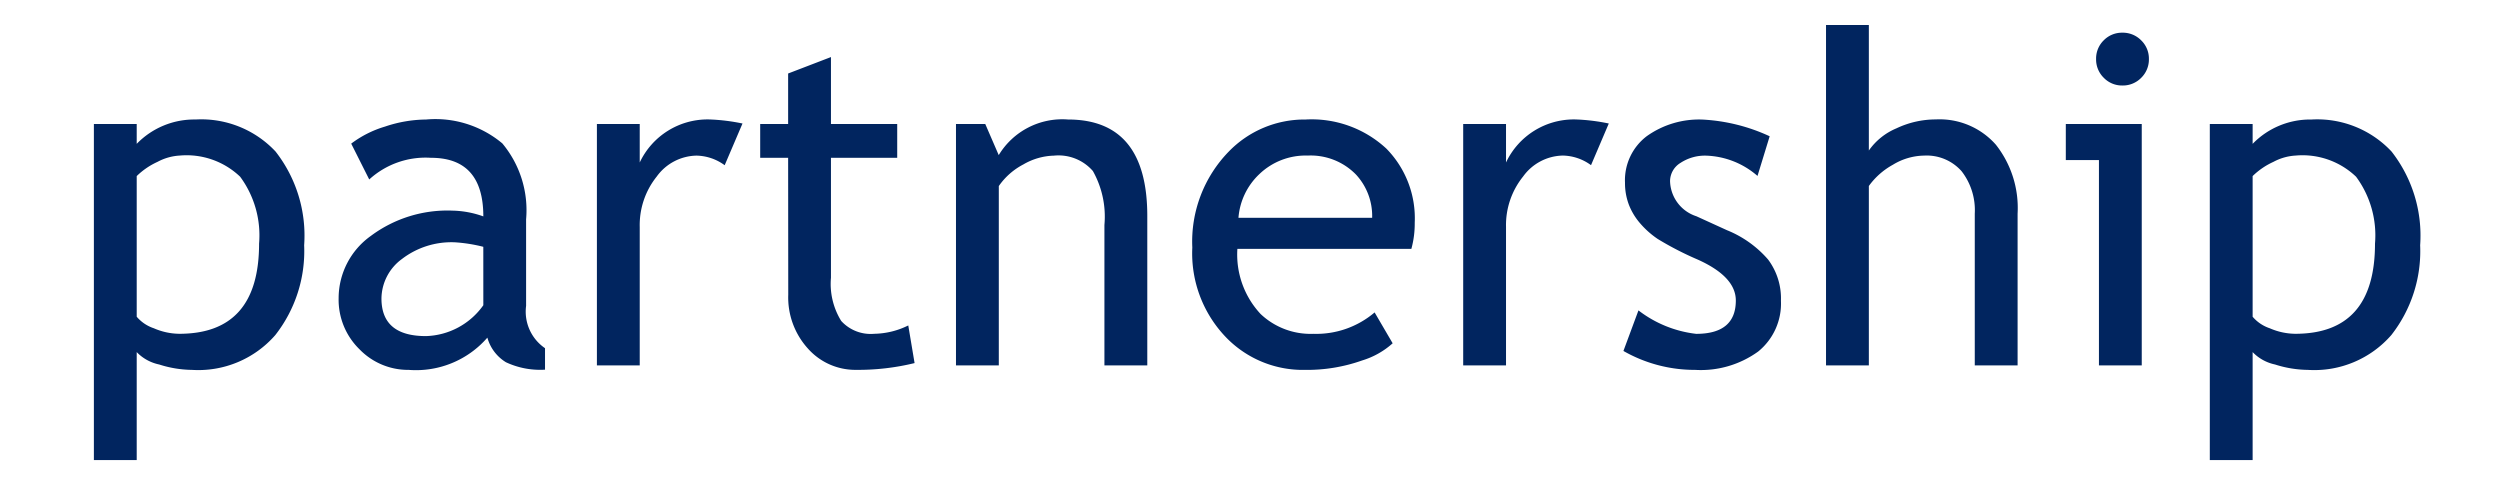 <svg xmlns="http://www.w3.org/2000/svg" xmlns:xlink="http://www.w3.org/1999/xlink" width="130" height="25" viewBox="0 0 130 25">
  <defs>
    <clipPath id="clip-path">
      <rect id="長方形_145" data-name="長方形 145" width="130" height="25" transform="translate(1013 94)" fill="none" stroke="#707070" stroke-width="1"/>
    </clipPath>
  </defs>
  <g id="マスクグループ_4" data-name="マスクグループ 4" transform="translate(-1013 -94)" clip-path="url(#clip-path)">
    <path id="パス_13415" data-name="パス 13415" d="M-57.891-.691V4.922h-2.227V-12.551h2.227v1.031a4.167,4.167,0,0,1,3.059-1.266,5.293,5.293,0,0,1,4.16,1.664,7.094,7.094,0,0,1,1.488,4.875,7.077,7.077,0,0,1-1.5,4.67A5.31,5.31,0,0,1-55.02.234a5.778,5.778,0,0,1-1.705-.281A2.258,2.258,0,0,1-57.891-.691Zm0-9.152v7.313a1.993,1.993,0,0,0,.891.6,3.391,3.391,0,0,0,1.324.287q4.148,0,4.148-4.687a5.13,5.13,0,0,0-.984-3.48,4.031,4.031,0,0,0-3.152-1.1,2.761,2.761,0,0,0-1.148.328A3.777,3.777,0,0,0-57.891-9.844Zm18.234,8.4A4.914,4.914,0,0,1-43.746.234,3.52,3.52,0,0,1-46.307-.838,3.6,3.6,0,0,1-47.391-3.5a3.979,3.979,0,0,1,1.67-3.229,6.665,6.665,0,0,1,4.26-1.318,4.991,4.991,0,0,1,1.594.3q0-3.047-2.719-3.047A4.344,4.344,0,0,0-45.8-9.668l-.937-1.863a5.5,5.5,0,0,1,1.752-.885,6.825,6.825,0,0,1,2.139-.369,5.419,5.419,0,0,1,3.967,1.242,5.42,5.42,0,0,1,1.236,3.949v4.5a2.3,2.3,0,0,0,.984,2.2V.223a4.193,4.193,0,0,1-2.033-.387A2.181,2.181,0,0,1-39.656-1.441Zm-.211-4.723A8.054,8.054,0,0,0-41.344-6.4a4.226,4.226,0,0,0-2.754.867A2.578,2.578,0,0,0-45.164-3.48q0,1.957,2.309,1.957a3.789,3.789,0,0,0,2.988-1.605Zm12.551-4.242a2.552,2.552,0,0,0-1.465-.5A2.609,2.609,0,0,0-30.85-9.82,4.033,4.033,0,0,0-31.734-7.2V0h-2.227V-12.551h2.227v2a3.9,3.9,0,0,1,3.621-2.238,10.126,10.126,0,0,1,1.723.211Zm3.3-.387h-1.453v-1.758h1.453v-2.625l2.227-.855v3.48h3.445v1.758h-3.445v6.234a3.66,3.66,0,0,0,.533,2.25,2.067,2.067,0,0,0,1.717.668,4.119,4.119,0,0,0,1.77-.434l.328,1.957a12.307,12.307,0,0,1-3.035.352A3.294,3.294,0,0,1-22.986-.873a3.954,3.954,0,0,1-1.025-2.795ZM-7.57,0V-7.3a4.84,4.84,0,0,0-.6-2.807,2.368,2.368,0,0,0-2.021-.8,3.315,3.315,0,0,0-1.594.457,3.545,3.545,0,0,0-1.277,1.125V0h-2.227V-12.551h1.523l.7,1.617a3.862,3.862,0,0,1,3.6-1.852q4.125,0,4.125,5.016V0ZM8.391-6.059H-.656A4.53,4.53,0,0,0,.551-2.672,3.781,3.781,0,0,0,3.293-1.641,4.677,4.677,0,0,0,6.48-2.754l.938,1.605a4.193,4.193,0,0,1-1.582.891A8.558,8.558,0,0,1,2.859.234,5.553,5.553,0,0,1-1.16-1.371,6.294,6.294,0,0,1-3-6.129a6.709,6.709,0,0,1,1.887-4.98,5.481,5.481,0,0,1,4-1.676A5.711,5.711,0,0,1,7.09-11.273,5.166,5.166,0,0,1,8.566-7.418,4.979,4.979,0,0,1,8.391-6.059Zm-5.4-4.852a3.477,3.477,0,0,0-2.5.961A3.489,3.489,0,0,0-.6-7.676H6.352a3.167,3.167,0,0,0-.844-2.25A3.292,3.292,0,0,0,2.988-10.91Zm14.742.5a2.552,2.552,0,0,0-1.465-.5A2.609,2.609,0,0,0,14.2-9.82,4.033,4.033,0,0,0,13.313-7.2V0H11.086V-12.551h2.227v2a3.9,3.9,0,0,1,3.621-2.238,10.126,10.126,0,0,1,1.723.211ZM19.418-.75,20.2-2.859a6.053,6.053,0,0,0,3,1.219q2.063,0,2.063-1.734,0-1.242-1.992-2.133a16.387,16.387,0,0,1-2.068-1.066,4.6,4.6,0,0,1-.926-.826,3.285,3.285,0,0,1-.586-.984A3.193,3.193,0,0,1,19.5-9.5a2.876,2.876,0,0,1,1.125-2.414,4.685,4.685,0,0,1,2.941-.867,9.453,9.453,0,0,1,3.457.867l-.633,2.063a4.264,4.264,0,0,0-2.66-1.055,2.31,2.31,0,0,0-1.342.375,1.117,1.117,0,0,0-.545.949,1.975,1.975,0,0,0,1.371,1.828l1.594.727a5.6,5.6,0,0,1,2.133,1.523,3.379,3.379,0,0,1,.668,2.145A3.208,3.208,0,0,1,26.426-.721a5.089,5.089,0,0,1-3.281.955A7.469,7.469,0,0,1,19.418-.75ZM37.688,0V-7.887A3.3,3.3,0,0,0,37-10.1a2.421,2.421,0,0,0-1.945-.809,3.2,3.2,0,0,0-1.623.475A3.787,3.787,0,0,0,32.18-9.328V0H29.953V-17.7H32.18v6.527a3.312,3.312,0,0,1,1.436-1.154,4.778,4.778,0,0,1,2.045-.463,3.9,3.9,0,0,1,3.123,1.313,5.312,5.312,0,0,1,1.131,3.586V0Zm7.676-17.3a1.333,1.333,0,0,1,.979.4,1.319,1.319,0,0,1,.4.967,1.333,1.333,0,0,1-.4.979,1.333,1.333,0,0,1-.979.4,1.319,1.319,0,0,1-.967-.4,1.333,1.333,0,0,1-.4-.979,1.323,1.323,0,0,1,.4-.973A1.323,1.323,0,0,1,45.363-17.3ZM44.145,0V-10.676H42.422v-1.875h3.949V0Zm7.992-.691V4.922H49.91V-12.551h2.227v1.031A4.167,4.167,0,0,1,55.2-12.785a5.293,5.293,0,0,1,4.16,1.664,7.094,7.094,0,0,1,1.488,4.875,7.077,7.077,0,0,1-1.5,4.67A5.31,5.31,0,0,1,55.008.234,5.778,5.778,0,0,1,53.3-.047,2.258,2.258,0,0,1,52.137-.691Zm0-9.152v7.313a1.993,1.993,0,0,0,.891.6,3.391,3.391,0,0,0,1.324.287q4.148,0,4.148-4.687a5.13,5.13,0,0,0-.984-3.48,4.031,4.031,0,0,0-3.152-1.1,2.761,2.761,0,0,0-1.148.328A3.777,3.777,0,0,0,52.137-9.844Z" transform="translate(1078 113)" fill="#01255f"/>
  </g>
</svg>
